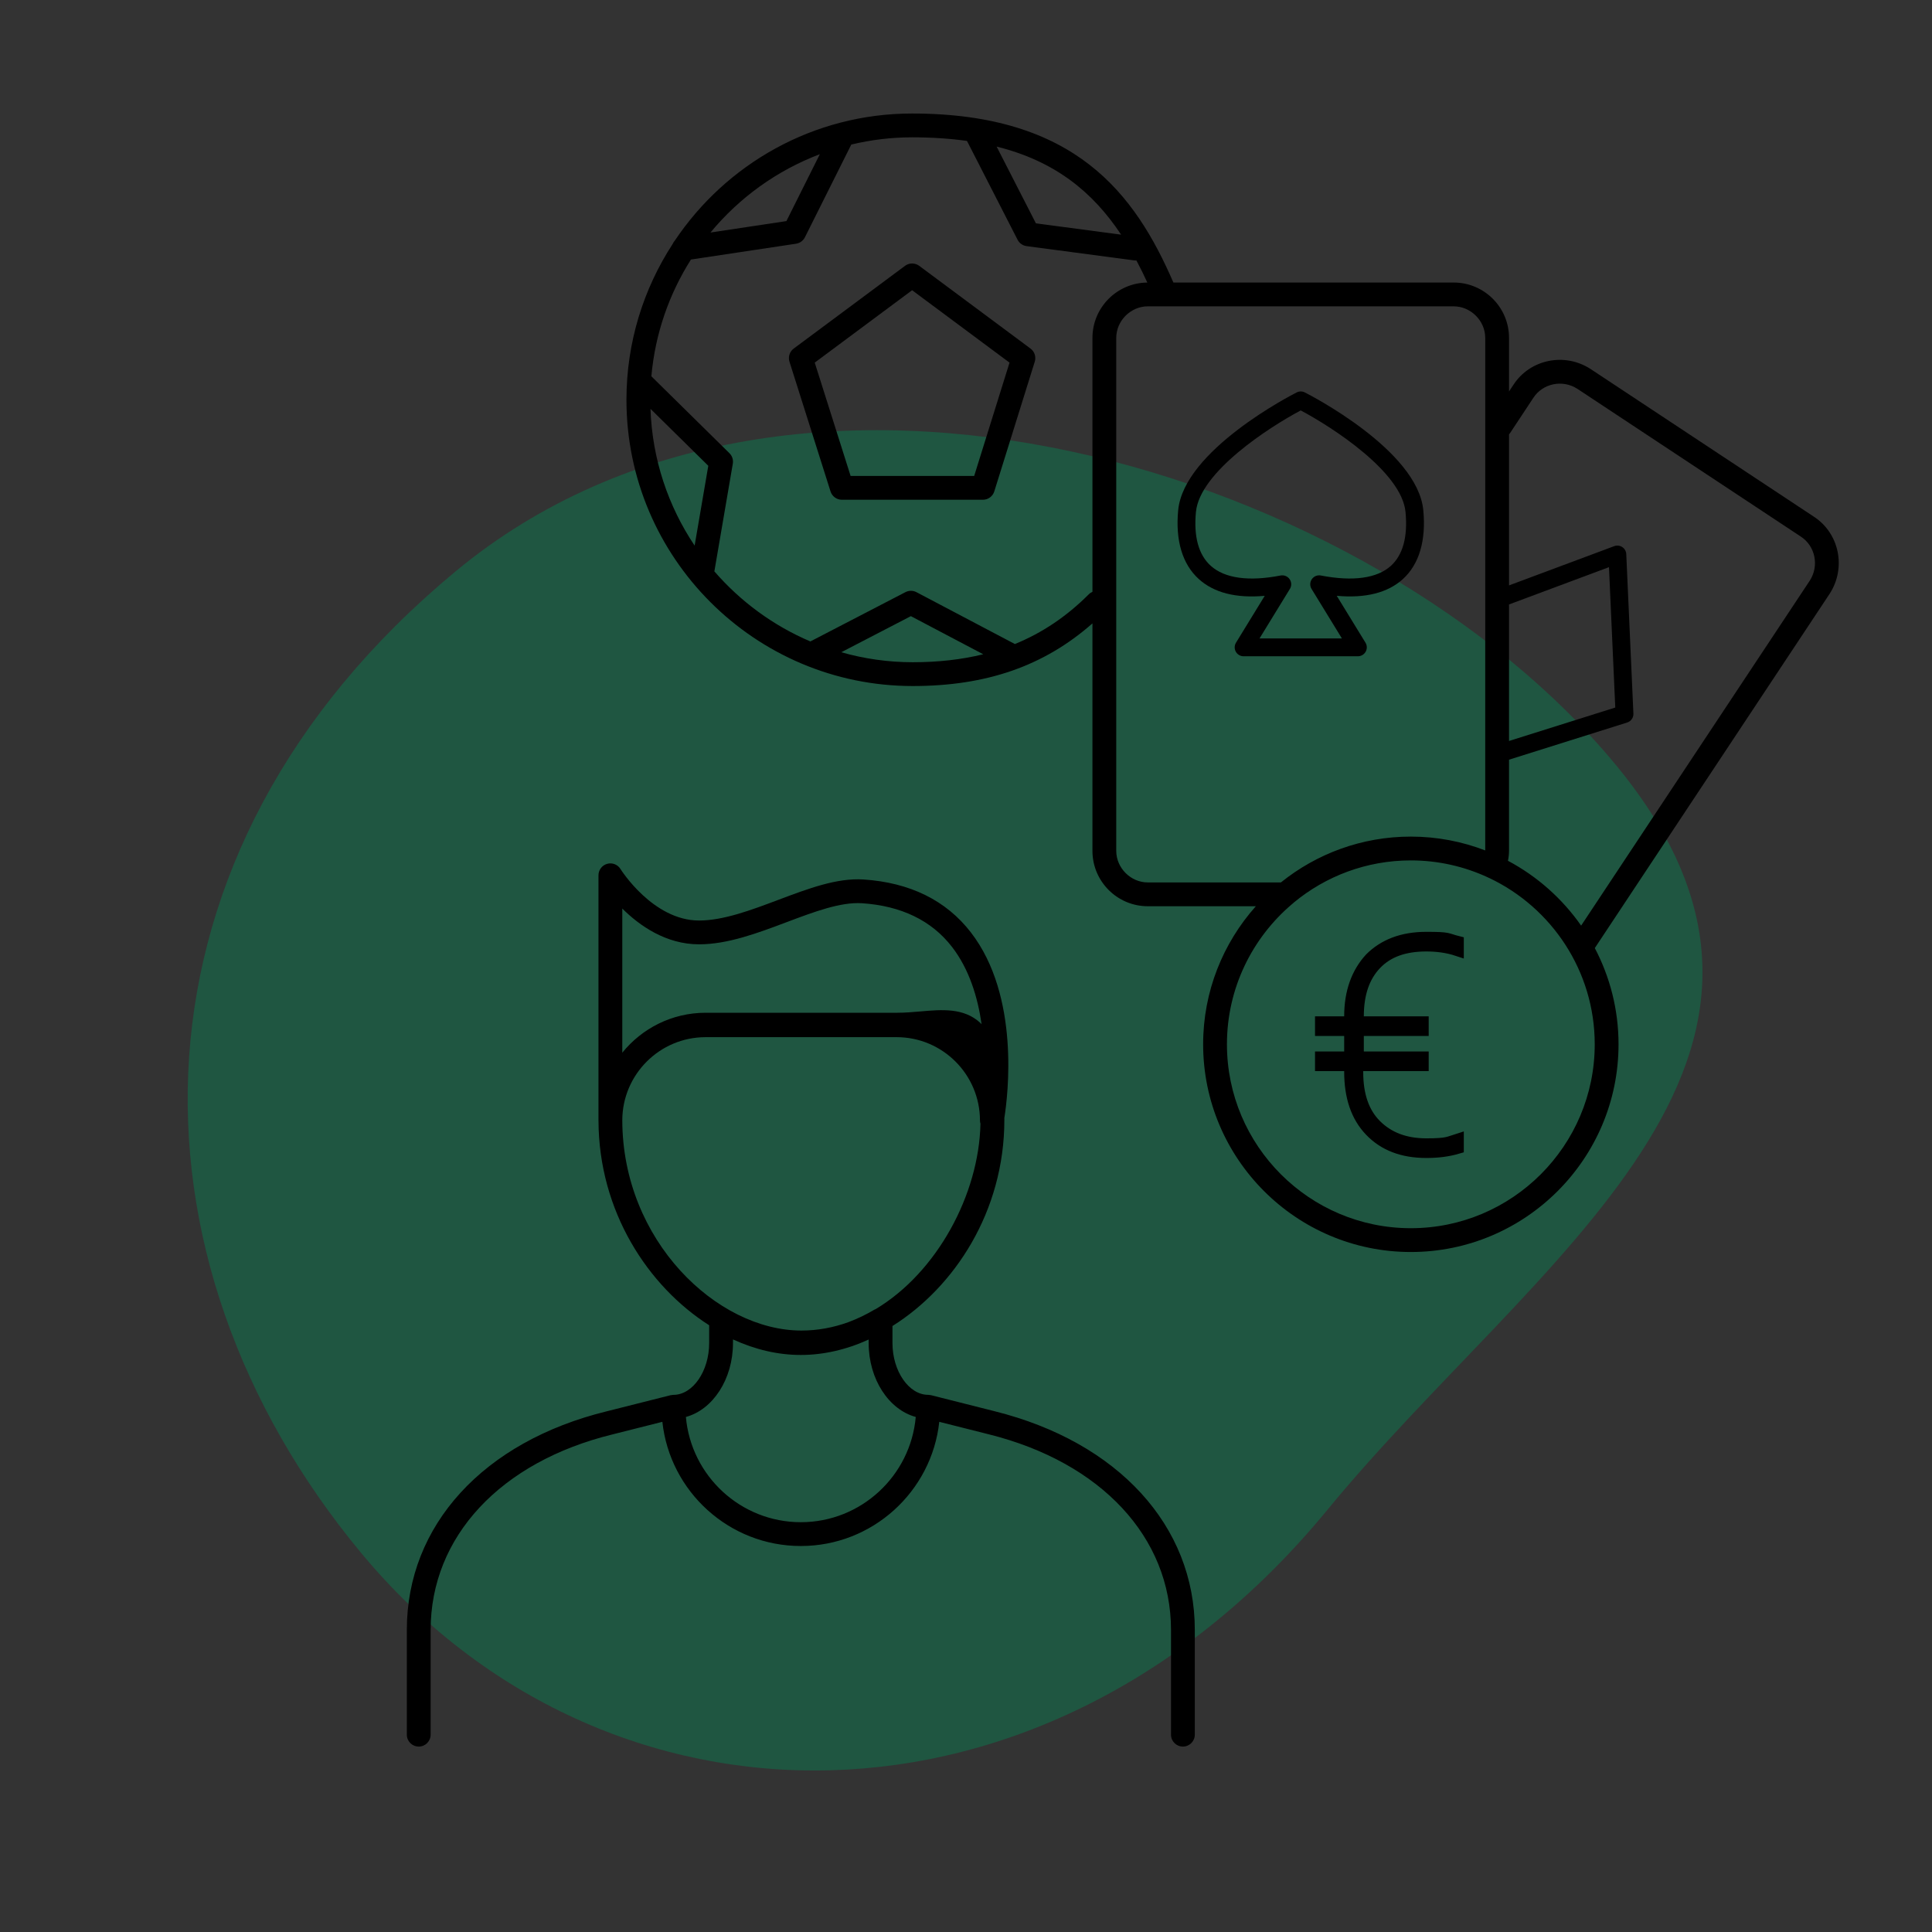<?xml version="1.0" encoding="UTF-8"?>
<svg xmlns="http://www.w3.org/2000/svg" viewBox="0 0 324.633 324.633">
  <rect x="0" y="0" width="324.633" height="324.633" fill="#333333" stroke="none"/>
  <defs>
    <style>
      .cls-1 {
        fill: #fff;
        stroke: #000;
        stroke-miterlimit: 10;
        stroke-width: 2px;
      }

      .cls-2 {
        fill: #008956;
        opacity: .4;
      }
    </style>
  </defs>
  <g id="BLOBS">
    <path class="cls-2" d="M222.991,253.76c-47.284,57.521-121.321,56.647-162.367,7.112-41.046-49.535-41.199-117.532,15.945-164.882,57.143-47.35,153.785-17.129,194.831,32.406,41.046,49.535-13.478,82.871-48.409,125.364Z"></path>
  </g>
  <g id="ICONS">
    <path class="cls-1" d="M238.962,178.974h-10.9v1.2c0,3.8,1,6.8,3.1,8.9,2.1,2.1,4.9,3.2,8.5,3.2s3.7-.3,5.3-.8v1.4c-1.7.5-3.4.7-5.3.7-4,0-7.1-1.2-9.4-3.6-2.3-2.4-3.4-5.7-3.4-9.9v-1.1h-4.9v-1.3h4.9v-4.6h-4.9v-1.3h4.9v-1c0-4.1,1.2-7.3,3.4-9.7,2.3-2.3,5.4-3.5,9.4-3.5s3.3.2,5.3.7v1.4c-1.8-.6-3.6-.8-5.3-.8-3.7,0-6.5,1-8.5,3.1-2,2.1-3,5-3,8.8v1h10.9v1.3h-10.9v4.6h10.9v1.3h-.1Z"></path>
    <path d="M167.151,237.134l-10.7-2.7c-.013-.003-.025-.002-.039-.005-.104-.024-.212-.035-.323-.043-.036-.002-.071-.01-.107-.011-.007,0-.014-.002-.021-.002-3.252,0-6-3.984-6-8.7v-2.864c10.429-6.541,18.801-19.261,18.801-34.636,0-.104-.002-.2-.003-.302.605-3.819,2.655-20.487-5.622-31.2-4.16-5.383-10.23-8.375-18.051-8.893-4.463-.286-9.259,1.525-14.332,3.435-4.521,1.702-9.197,3.461-13.293,3.461-7.75,0-13.144-8.563-13.195-8.647-.468-.762-1.387-1.121-2.248-.877s-1.456,1.03-1.456,1.925v41.2c0,.011.003.021.003.033.048,15.217,8.292,27.815,18.596,34.374v2.994c0,4.716-2.748,8.7-6,8.7-.007,0-.015.002-.022.002-.039,0-.078.009-.116.012-.106.007-.211.018-.312.041-.013.003-.026.002-.039.005l-10.687,2.696c-20.74,5.073-33.624,19.152-33.624,36.743v17.6c0,1.104.896,2,2,2s2-.896,2-2v-17.6c0-15.655,11.716-28.245,30.589-32.861l8.347-2.106c1.268,11.716,11.218,20.867,23.265,20.867s21.996-9.151,23.264-20.867l8.351,2.107c18.866,4.716,30.586,17.307,30.586,32.86v17.6c0,1.104.896,2,2,2s2-.896,2-2v-17.6c0-17.479-12.881-31.557-33.611-36.74ZM104.562,152.664c2.88,2.86,7.319,6.01,12.899,6.01,4.823,0,9.846-1.89,14.702-3.718,4.662-1.754,9.061-3.414,12.666-3.187,6.614.438,11.706,2.906,15.135,7.337,2.893,3.738,4.326,8.457,4.973,12.987-.081-.081-.158-.167-.241-.243-2.764-2.534-6.437-2.214-9.988-1.904-1.282.111-2.609.227-3.945.227h-32.2c-5.652,0-10.697,2.624-14,6.711v-24.221ZM104.564,188.241c.018-7.705,6.29-13.967,13.999-13.967h32.1c7.72,0,14,6.28,14,14,0,.19.035.371.084.546-.248,11.871-7.285,24.969-17.601,31.146-.069.031-.142.05-.208.089-1.422.847-2.884,1.544-4.362,2.099-2.512.911-5.162,1.419-7.914,1.419-14.192,0-30.062-15.106-30.098-35.333ZM134.562,255.774c-10.118,0-18.44-7.788-19.313-17.683,4.515-1.223,7.913-6.324,7.913-12.417v-.61c3.786,1.733,7.608,2.61,11.4,2.61s7.683-.89,11.399-2.593v.593c0,6.094,3.398,11.194,7.913,12.417-.873,9.895-9.195,17.683-19.312,17.683Z"></path>
    <g>
      <path d="M304.765,86.806l-37.517-24.812c-4.365-2.823-10.18-1.615-12.956,2.677l-.73,1.105v-9.002c0-5.128-4.172-9.3-9.3-9.3h-47.097c-6.456-14.884-16.464-28.4-43.903-28.4-16.607,0-31.268,8.497-39.889,21.378-.143.161-.26.341-.345.539-4.903,7.541-7.766,16.531-7.766,26.183,0,26.522,21.577,48.1,48.1,48.1,12.387,0,22.063-3.365,30.2-10.524v38.224c0,5.128,4.172,9.3,9.3,9.3h18.157c-5.504,6.171-8.857,14.3-8.857,23.2,0,19.244,15.656,34.9,34.9,34.9s34.899-15.656,34.899-34.9c0-5.833-1.446-11.333-3.987-16.17l39.467-59.544c2.821-4.363,1.613-10.179-2.677-12.954ZM253.562,101.566l16.794-6.266,1.056,23.589-17.85,5.615v-22.938ZM188.381,39.428l-14.316-1.898-6.604-12.899c9.835,2.444,16.185,7.654,20.919,14.797ZM137.758,25.909l-5.621,11.242-12.757,1.92c4.841-5.853,11.161-10.429,18.378-13.162ZM116.717,91.678c-4.439-6.618-7.126-14.5-7.416-22.981l9.713,9.569-2.297,13.412ZM141.353,109.598l11.702-6.067,12.157,6.406c-3.631.892-7.557,1.337-11.849,1.337-4.163,0-8.188-.593-12.009-1.676ZM182.948,99.86c-3.719,3.719-7.812,6.478-12.417,8.357l-16.536-8.713c-.581-.306-1.272-.308-1.854-.006l-15.975,8.283c-6.246-2.655-11.749-6.717-16.131-11.776l3.099-18.094c.11-.645-.102-1.303-.568-1.762l-13.117-12.922c.637-7.167,2.993-13.843,6.65-19.617l17.661-2.658c.644-.097,1.2-.501,1.491-1.083l7.791-15.581c3.282-.786,6.702-1.214,10.221-1.214,3.346,0,6.402.211,9.219.606l8.501,16.605c.299.585.866.985,1.518,1.071l18.1,2.4c.089.012.178.018.266.018.03,0,.058-.007.088-.008.637,1.198,1.247,2.436,1.833,3.712-5.092.042-9.223,4.194-9.223,9.296v42.671c-.222.097-.432.232-.614.415ZM187.562,142.974V56.774c0-2.873,2.427-5.3,5.3-5.3h51.4c2.873,0,5.3,2.427,5.3,5.3v86.1c0,.008,0,.015,0,.023-3.884-1.495-8.095-2.323-12.499-2.323-8.257,0-15.849,2.888-21.832,7.7h-22.368c-2.873,0-5.3-2.427-5.3-5.3ZM237.062,206.374c-17.038,0-30.9-13.862-30.9-30.9,0-9.423,4.245-17.869,10.917-23.541.123-.083.232-.182.333-.289,5.345-4.415,12.193-7.07,19.65-7.07,4.641,0,9.043,1.035,12.996,2.876.031.016.058.037.09.051.028.012.058.017.086.028,10.467,4.954,17.728,15.616,17.728,27.945,0,17.038-13.861,30.9-30.899,30.9ZM304.095,97.569l-38.418,57.962c-3.169-4.533-7.383-8.282-12.294-10.893.118-.575.179-1.16.179-1.764v-15.226l19.85-6.243c.648-.204,1.079-.818,1.048-1.498l-1.199-26.8c-.021-.479-.271-.919-.67-1.184-.4-.265-.904-.322-1.353-.154l-17.676,6.595v-25.381c.058-.067.119-.131.169-.207l3.909-5.916c1.591-2.456,4.926-3.131,7.418-1.519l37.518,24.812c2.455,1.588,3.131,4.923,1.52,7.416Z"></path>
      <path d="M228.162,110.274c.543,0,1.044-.293,1.309-.767.266-.474.254-1.054-.03-1.517l-4.829-7.876c4.838.436,8.576-.505,11.123-2.82,2.726-2.477,3.908-6.475,3.421-11.562-.967-10.106-19.143-19.405-19.916-19.796-.426-.215-.928-.215-1.354,0-.773.391-18.949,9.689-19.917,19.796-.485,5.071.707,9.066,3.448,11.553,2.557,2.32,6.27,3.266,11.095,2.832l-4.828,7.874c-.284.463-.296,1.043-.03,1.517.265.474.766.767,1.309.767h19.2ZM216.74,98.958c.312-.507.293-1.15-.046-1.639-.338-.488-.934-.729-1.52-.617-5.349,1.042-9.411.476-11.742-1.64-2.041-1.852-2.875-4.895-2.478-9.045.644-6.722,12.34-14.259,17.607-17.053,5.268,2.794,16.963,10.332,17.606,17.053.399,4.167-.426,7.214-2.452,9.056-2.318,2.105-6.388,2.667-11.77,1.628-.59-.114-1.18.129-1.519.619-.338.489-.356,1.131-.045,1.638l5.099,8.316h-13.841l5.099-8.316Z"></path>
      <path d="M154.456,44.669c-.709-.526-1.678-.526-2.387,0l-18.7,13.9c-.685.509-.971,1.396-.714,2.208l6.899,21.8c.264.832,1.035,1.396,1.907,1.396h23.7c.875,0,1.648-.569,1.909-1.404l6.8-21.8c.253-.812-.034-1.694-.716-2.201l-18.699-13.9ZM163.69,79.974h-20.764l-6.027-19.045,16.363-12.163,16.367,12.167-5.939,19.042Z"></path>
    </g>
  </g>
</svg>
